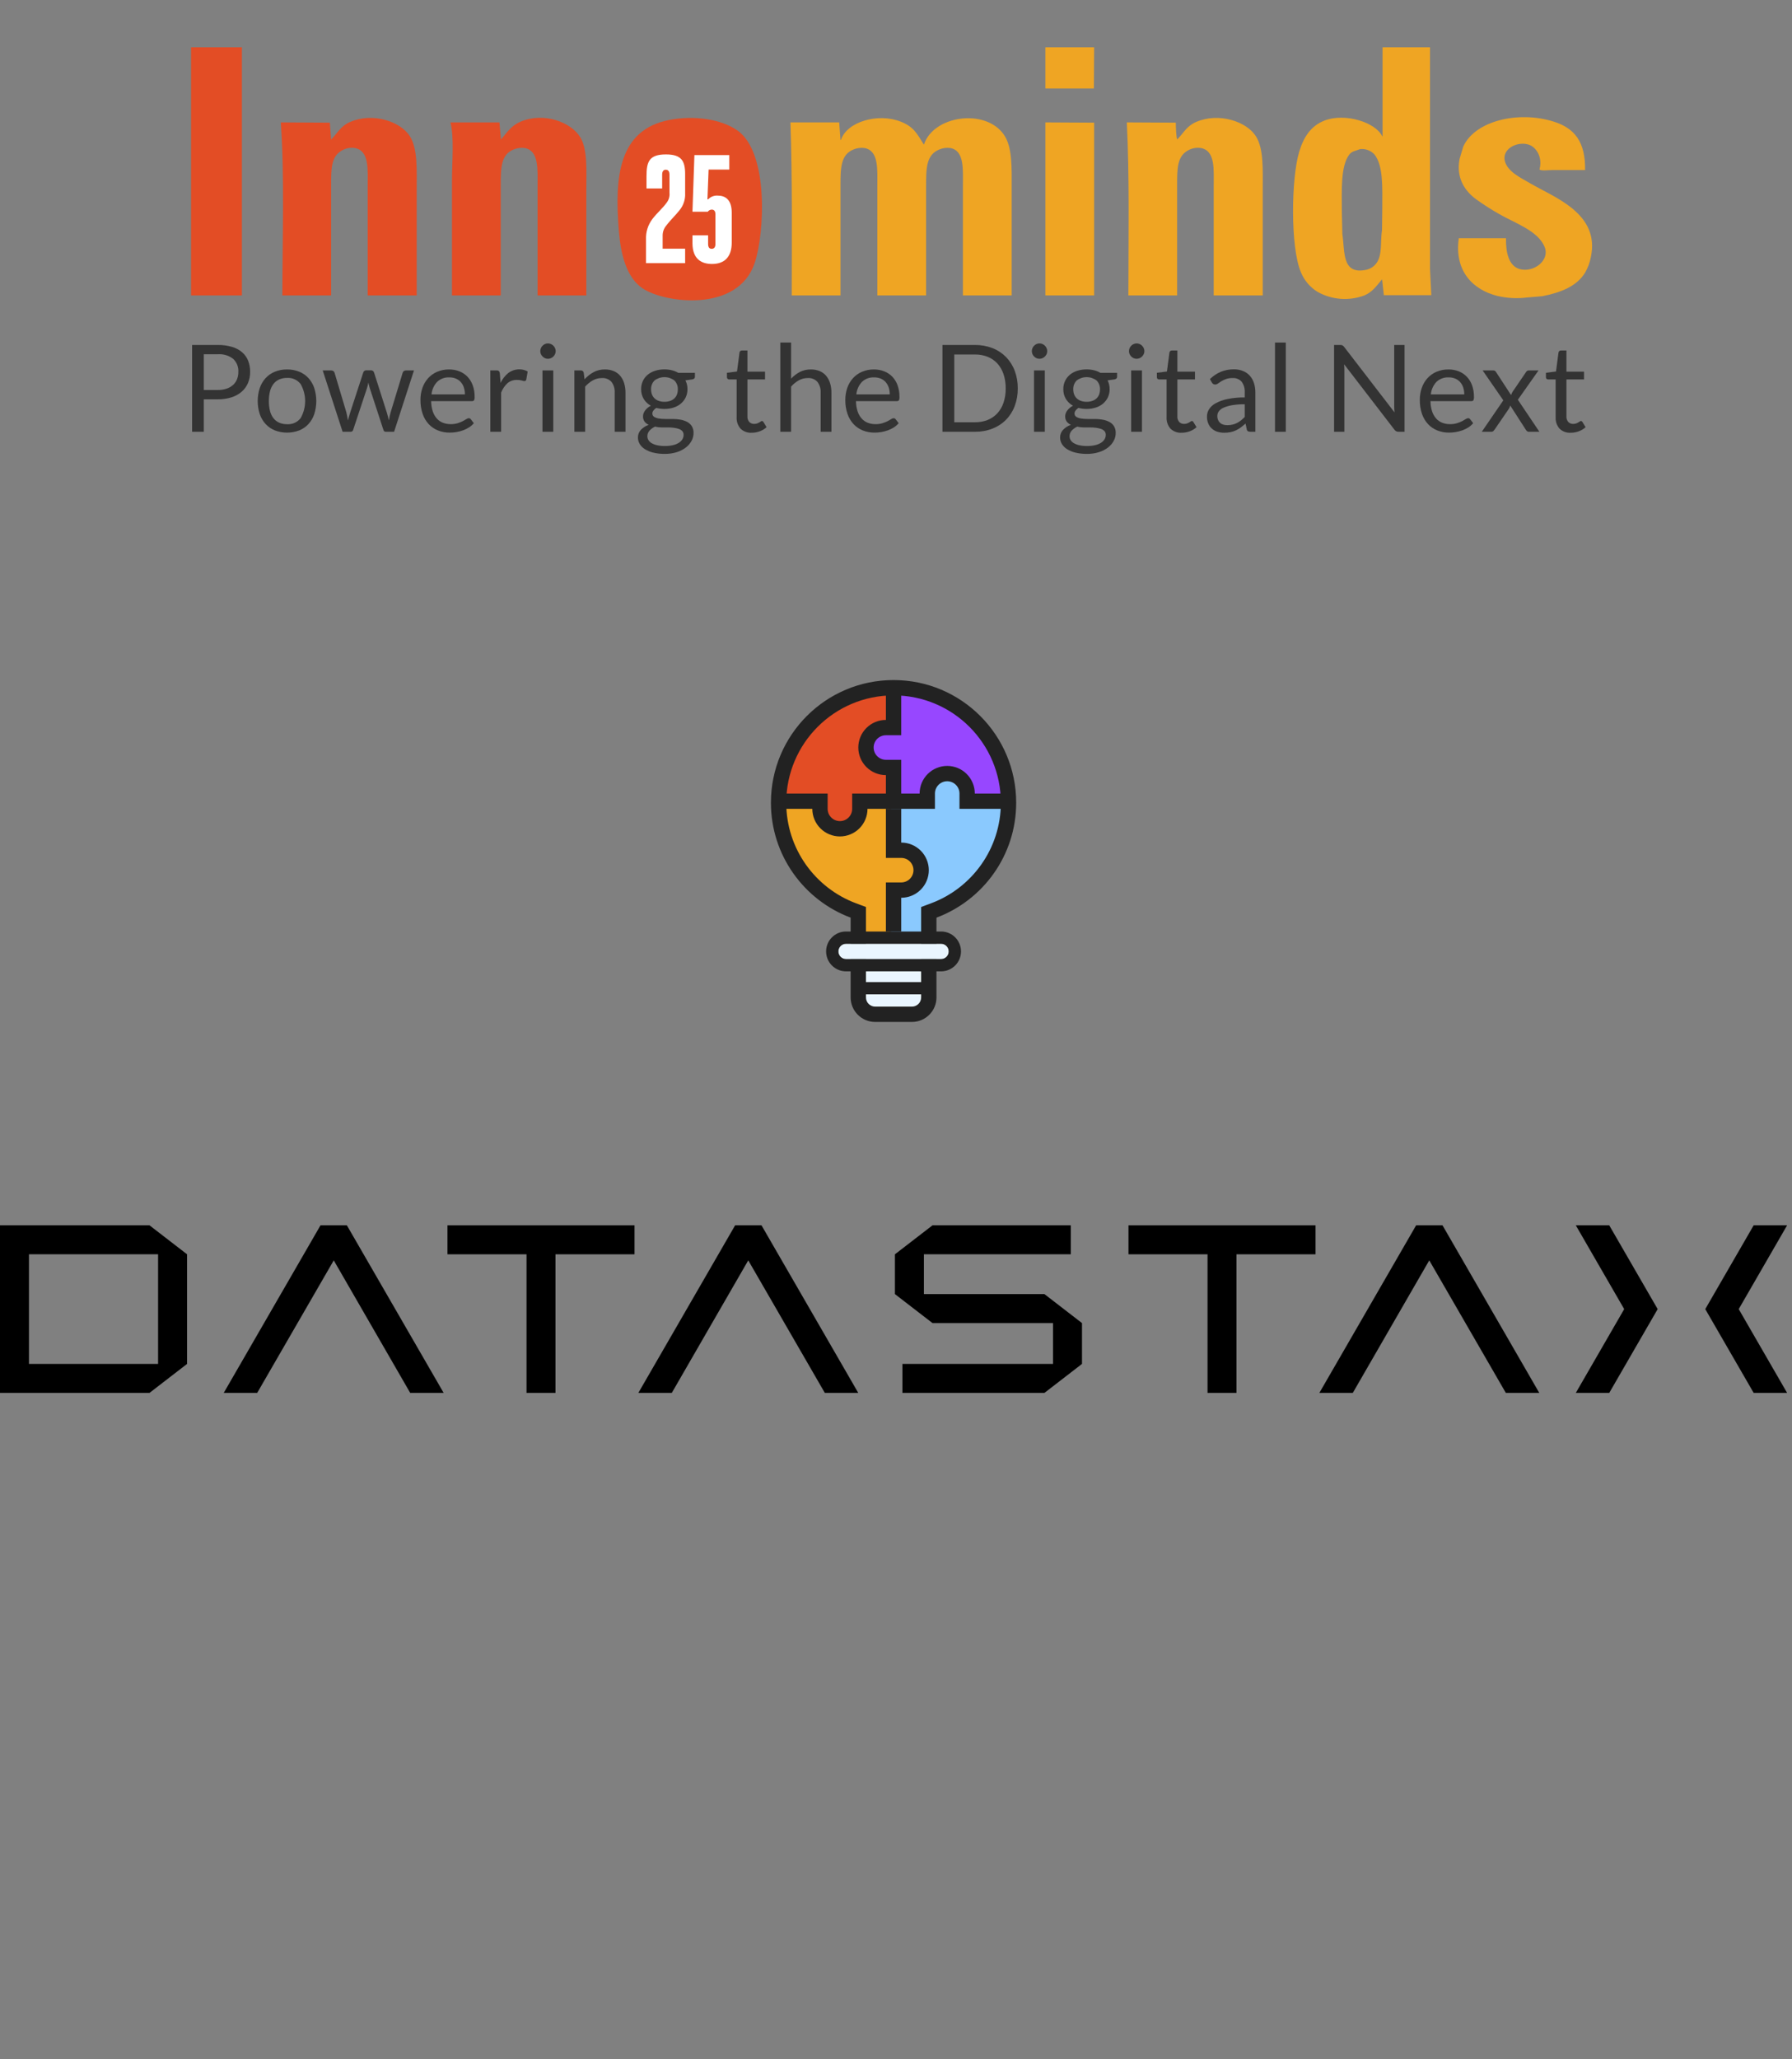 <svg width="282" height="324" viewBox="0 0 282 324" fill="none" xmlns="http://www.w3.org/2000/svg">
<rect x="0" y="0" width="282" height="324" fill="#808080" stroke="none"/>
<g clip-path="url(#clip0_473_2307)">
<path d="M38.068 7.438H30.068V46.483H38.068V7.438Z" fill="#E34D25"/>
<path fill-rule="evenodd" clip-rule="evenodd" d="M65.576 46.483H57.862V29.366C57.863 26.66 58.141 23.74 55.862 23.293C55.191 23.187 54.504 23.301 53.903 23.619C52.093 24.55 52.107 26.478 52.107 29.243V46.483H44.434C44.438 37.48 44.785 27.858 44.19 19.257C46.76 19.271 49.331 19.285 51.903 19.299C51.971 20.195 52.039 21.091 52.107 21.988C52.121 21.961 52.135 21.934 52.148 21.907C53.192 20.854 53.596 19.833 55.127 19.176C58.656 17.663 63.031 19.084 64.514 21.459C65.745 23.429 65.576 26.697 65.576 29.936V46.483Z" fill="#E34D25"/>
<path fill-rule="evenodd" clip-rule="evenodd" d="M92.268 46.483H84.595V29.366C84.596 26.695 84.843 23.734 82.595 23.293C82.016 23.212 81.425 23.282 80.881 23.496C78.821 24.272 78.8 26.388 78.8 29.243V46.483H71.127V28.265C71.127 25.646 71.49 21.432 70.882 19.299L70.923 19.257H78.596C78.677 20.182 78.759 21.105 78.84 22.029V21.948C79.804 20.812 80.451 19.761 81.942 19.135C85.598 17.602 89.871 19.209 91.329 21.621C92.481 23.526 92.268 26.785 92.268 29.854V46.483Z" fill="#E34D25"/>
<path fill-rule="evenodd" clip-rule="evenodd" d="M164.508 7.438H172.181C172.168 9.598 172.154 11.758 172.14 13.918H164.508V7.438Z" fill="#EFA523"/>
<path fill-rule="evenodd" clip-rule="evenodd" d="M249.441 26.757H244.217C243.702 26.757 242.601 26.917 242.258 26.675C242.805 24.744 241.735 23.073 240.462 22.722C238.625 22.215 236.276 23.509 236.83 25.412C237.313 27.075 239.406 28.021 240.789 28.836C244.599 31.078 251.842 33.582 250.339 40.492C250.175 41.338 249.872 42.15 249.441 42.897C248.11 45.059 245.634 46.022 242.707 46.605L240.299 46.809C238.746 47.004 237.171 46.921 235.646 46.565C231.8 45.602 228.826 42.666 229.566 37.476H236.994C236.948 39.727 237.425 41.822 239.115 42.326C241.246 42.962 243.941 41.036 243.074 38.862C242.053 36.298 238.272 35.048 235.932 33.686C234.681 32.975 233.469 32.2 232.3 31.363C230.656 30.155 229.088 28.132 229.688 25.005C229.878 24.366 230.068 23.727 230.259 23.089C232.062 19.013 238.928 17.377 244.503 19.136C247.842 20.188 249.498 22.371 249.441 26.757Z" fill="#EFA523"/>
<path fill-rule="evenodd" clip-rule="evenodd" d="M159.202 46.483H151.529V29.325C151.529 26.692 151.793 23.725 149.57 23.293C148.961 23.205 148.338 23.29 147.774 23.537C145.773 24.377 145.734 26.423 145.734 29.284V46.483H138.061V29.366C138.062 26.686 138.322 23.73 136.061 23.293C135.451 23.205 134.829 23.29 134.265 23.537C132.286 24.368 132.265 26.46 132.265 29.284V46.483H124.592C124.596 37.457 124.696 27.951 124.389 19.257H132.061C132.129 20.181 132.197 21.105 132.265 22.029L132.347 21.988C133.293 19.152 138.153 17.73 141.734 19.135C143.773 19.935 144.284 20.994 145.367 22.722H145.408C146.909 18.176 155.011 17.027 157.937 21.132C159.345 23.108 159.202 26.322 159.202 29.773V46.483Z" fill="#EFA523"/>
<path fill-rule="evenodd" clip-rule="evenodd" d="M198.71 46.483H190.997V29.366C190.997 26.665 191.274 23.734 188.996 23.293C188.326 23.188 187.638 23.302 187.037 23.619C185.225 24.55 185.241 26.477 185.241 29.243V46.483H177.568C177.573 37.459 177.755 27.887 177.324 19.257C179.895 19.271 182.466 19.285 185.037 19.299C185.028 19.802 185.079 21.712 185.282 21.988V21.907C186.329 20.851 186.726 19.834 188.262 19.176C191.787 17.664 196.165 19.089 197.649 21.459C198.881 23.426 198.71 26.702 198.71 29.936V46.483Z" fill="#EFA523"/>
<path fill-rule="evenodd" clip-rule="evenodd" d="M164.508 19.258C167.066 19.271 169.624 19.285 172.181 19.298V46.483H164.508V19.258Z" fill="#EFA523"/>
<path fill-rule="evenodd" clip-rule="evenodd" d="M225.035 42.326V7.438H217.566V21.459H217.525C216.499 19.253 211.66 17.715 208.424 18.972C206.294 19.8 205.156 21.559 204.465 23.822C203.169 28.063 203.058 38.941 204.71 42.815C205.229 44.098 206.144 45.183 207.321 45.913C208.436 46.541 209.675 46.917 210.952 47.015C212.228 47.114 213.51 46.932 214.709 46.483C216.015 45.915 216.628 44.964 217.484 43.956V43.875C217.58 44.731 217.675 45.587 217.77 46.442H225.238C225.171 45.071 225.102 43.699 225.035 42.326ZM217.525 32.707C217.512 33.862 217.498 35.017 217.484 36.172C217.205 38.074 217.525 39.859 216.749 41.185C216.542 41.535 216.258 41.834 215.919 42.06C215.58 42.286 215.194 42.432 214.79 42.489C211.14 43.136 211.654 39.542 211.24 36.824C211.212 35.615 211.185 34.406 211.158 33.196C211.158 30.063 210.935 26.123 212.341 24.311C212.778 23.75 213.322 23.755 214.056 23.456C214.471 23.416 214.889 23.472 215.279 23.62C215.668 23.769 216.018 24.005 216.3 24.311C217.705 26.108 217.525 29.508 217.525 32.707Z" fill="#EFA523"/>
<path fill-rule="evenodd" clip-rule="evenodd" d="M105.328 18.872C97.325 20.43 96.697 27.826 97.385 36.325C97.687 40.055 98.587 43.669 101.131 45.378C104.586 47.697 116.162 49.257 118.776 41.335C120.344 36.586 120.968 24.022 116.073 20.548C113.47 18.701 109.128 18.133 105.328 18.872Z" fill="#E34D25"/>
<path d="M32.071 62.827V67.935H30.23V54.279H34.266C35.029 54.265 35.79 54.367 36.523 54.58C37.106 54.749 37.648 55.04 38.112 55.433C38.528 55.795 38.85 56.253 39.052 56.766C39.265 57.323 39.37 57.915 39.362 58.511C39.369 59.108 39.256 59.701 39.028 60.254C38.809 60.776 38.474 61.242 38.05 61.617C37.583 62.019 37.039 62.322 36.451 62.508C35.745 62.732 35.007 62.839 34.266 62.827H32.071ZM32.071 61.36H34.266C34.74 61.368 35.213 61.297 35.664 61.15C36.04 61.027 36.386 60.828 36.68 60.564C36.953 60.315 37.165 60.007 37.301 59.664C37.444 59.296 37.515 58.905 37.51 58.511C37.531 58.133 37.47 57.755 37.331 57.403C37.192 57.051 36.978 56.733 36.704 56.471C36.011 55.931 35.142 55.67 34.266 55.737H32.071V61.36Z" fill="#333333"/>
<path d="M45.173 58.129C45.828 58.12 46.478 58.24 47.087 58.482C47.638 58.705 48.133 59.046 48.537 59.483C48.947 59.937 49.259 60.47 49.453 61.05C49.879 62.388 49.879 63.825 49.453 65.163C49.258 65.741 48.946 66.273 48.537 66.725C48.134 67.161 47.638 67.501 47.087 67.721C45.853 68.185 44.493 68.185 43.26 67.721C42.707 67.501 42.21 67.16 41.805 66.725C41.392 66.273 41.077 65.742 40.879 65.163C40.446 63.826 40.446 62.387 40.879 61.05C41.076 60.469 41.391 59.936 41.805 59.483C42.211 59.047 42.707 58.705 43.26 58.482C43.868 58.239 44.518 58.12 45.173 58.129ZM45.173 66.744C45.581 66.772 45.989 66.7 46.362 66.532C46.735 66.366 47.061 66.109 47.311 65.786C47.773 64.969 48.017 64.045 48.017 63.106C48.017 62.167 47.773 61.244 47.311 60.426C47.062 60.102 46.736 59.844 46.363 59.676C45.99 59.508 45.581 59.435 45.173 59.463C44.74 59.453 44.31 59.538 43.913 59.711C43.562 59.873 43.255 60.118 43.022 60.426C42.768 60.769 42.586 61.159 42.487 61.574C42.363 62.078 42.304 62.595 42.31 63.113C42.304 63.63 42.363 64.145 42.487 64.648C42.586 65.06 42.768 65.447 43.022 65.786C43.257 66.092 43.562 66.335 43.913 66.496C44.31 66.67 44.74 66.754 45.173 66.744Z" fill="#333333"/>
<path d="M50.784 58.282H52.12C52.244 58.276 52.365 58.313 52.464 58.387C52.548 58.45 52.611 58.536 52.645 58.635L54.496 64.848C54.547 65.076 54.595 65.297 54.64 65.51C54.685 65.723 54.722 65.937 54.754 66.153C54.805 65.937 54.862 65.723 54.926 65.51C54.99 65.298 55.056 65.076 55.126 64.848L57.168 58.596C57.199 58.502 57.257 58.419 57.336 58.358C57.422 58.292 57.528 58.259 57.636 58.263H58.371C58.483 58.259 58.594 58.292 58.685 58.358C58.766 58.418 58.825 58.501 58.857 58.596L60.852 64.848C60.922 65.07 60.983 65.29 61.038 65.505C61.092 65.721 61.145 65.934 61.196 66.144C61.227 65.934 61.269 65.716 61.32 65.486C61.37 65.257 61.425 65.044 61.482 64.848L63.371 58.635C63.403 58.533 63.467 58.444 63.553 58.382C63.644 58.314 63.754 58.279 63.867 58.282H65.146L62.016 67.935H60.671C60.505 67.935 60.391 67.827 60.327 67.611L58.189 61.064C58.139 60.919 58.097 60.771 58.065 60.621C58.033 60.472 58.002 60.324 57.97 60.178C57.938 60.324 57.906 60.474 57.875 60.626C57.843 60.778 57.801 60.928 57.751 61.074L55.584 67.612C55.567 67.703 55.519 67.785 55.447 67.844C55.376 67.903 55.286 67.936 55.193 67.935H53.914L50.784 58.282Z" fill="#333333"/>
<path d="M70.681 58.129C71.229 58.124 71.773 58.222 72.284 58.42C72.762 58.606 73.195 58.892 73.553 59.259C73.923 59.646 74.208 60.107 74.389 60.612C74.598 61.2 74.7 61.822 74.689 62.447C74.705 62.629 74.675 62.812 74.603 62.98C74.565 63.028 74.515 63.066 74.459 63.089C74.402 63.112 74.34 63.12 74.279 63.113H67.847C67.848 63.653 67.932 64.19 68.095 64.705C68.227 65.12 68.441 65.504 68.725 65.834C68.985 66.131 69.312 66.363 69.679 66.51C70.074 66.665 70.495 66.741 70.919 66.734C71.292 66.742 71.664 66.692 72.022 66.586C72.296 66.502 72.562 66.395 72.818 66.268C73.01 66.171 73.196 66.064 73.377 65.949C73.489 65.864 73.623 65.812 73.763 65.8C73.826 65.798 73.89 65.811 73.946 65.84C74.003 65.868 74.052 65.91 74.088 65.963L74.565 66.582C74.35 66.841 74.096 67.064 73.811 67.244C73.516 67.433 73.201 67.588 72.871 67.706C72.535 67.828 72.188 67.918 71.836 67.978C71.486 68.038 71.131 68.068 70.776 68.068C70.145 68.075 69.518 67.961 68.93 67.73C68.376 67.511 67.878 67.173 67.47 66.74C67.041 66.273 66.714 65.723 66.511 65.124C66.27 64.412 66.154 63.664 66.167 62.913C66.162 62.271 66.267 61.633 66.477 61.026C66.67 60.465 66.974 59.948 67.37 59.506C67.766 59.072 68.251 58.727 68.792 58.496C69.389 58.244 70.032 58.119 70.681 58.129ZM70.719 59.377C70.365 59.358 70.01 59.411 69.677 59.533C69.344 59.655 69.039 59.844 68.782 60.088C68.28 60.629 67.971 61.321 67.904 62.055H73.162C73.166 61.688 73.112 61.323 73 60.974C72.9 60.662 72.738 60.373 72.522 60.126C72.311 59.886 72.049 59.698 71.755 59.573C71.427 59.438 71.074 59.371 70.719 59.377Z" fill="#333333"/>
<path d="M77.16 67.935V58.282H78.133C78.269 58.267 78.406 58.304 78.515 58.387C78.599 58.49 78.649 58.616 78.658 58.749L78.773 60.254C79.056 59.642 79.475 59.102 79.999 58.677C80.344 58.421 80.742 58.246 81.164 58.164C81.586 58.081 82.021 58.094 82.437 58.201C82.648 58.259 82.85 58.344 83.039 58.453L82.819 59.721C82.807 59.79 82.771 59.852 82.716 59.896C82.662 59.94 82.593 59.962 82.523 59.959C82.383 59.948 82.245 59.918 82.113 59.868C81.861 59.8 81.6 59.769 81.34 59.778C80.799 59.761 80.27 59.944 79.856 60.292C79.411 60.706 79.069 61.219 78.859 61.789V67.935H77.16Z" fill="#333333"/>
<path d="M87.447 55.251C87.448 55.411 87.414 55.569 87.347 55.713C87.281 55.855 87.191 55.984 87.08 56.095C86.969 56.206 86.837 56.294 86.693 56.357C86.546 56.42 86.386 56.453 86.226 56.452C86.066 56.453 85.909 56.421 85.763 56.357C85.476 56.229 85.246 56 85.119 55.713C85.054 55.568 85.022 55.41 85.024 55.251C85.023 55.089 85.055 54.929 85.119 54.78C85.18 54.634 85.269 54.501 85.381 54.389C85.491 54.279 85.62 54.19 85.763 54.127C85.909 54.063 86.066 54.031 86.226 54.032C86.386 54.031 86.546 54.063 86.693 54.127C86.837 54.189 86.969 54.278 87.08 54.389C87.192 54.502 87.283 54.634 87.347 54.78C87.414 54.928 87.448 55.089 87.447 55.251ZM87.065 58.282V67.935H85.367V58.282H87.065Z" fill="#333333"/>
<path d="M90.386 67.935V58.282H91.398C91.504 58.274 91.61 58.305 91.695 58.37C91.779 58.436 91.836 58.53 91.856 58.635L91.99 59.682C92.393 59.232 92.869 58.852 93.398 58.558C93.95 58.264 94.57 58.116 95.196 58.129C95.675 58.12 96.151 58.209 96.594 58.391C96.985 58.557 97.331 58.811 97.606 59.135C97.887 59.475 98.096 59.869 98.221 60.292C98.366 60.778 98.437 61.282 98.431 61.789V67.935H96.732V61.789C96.77 61.181 96.593 60.578 96.231 60.088C96.039 59.877 95.801 59.713 95.536 59.608C95.27 59.503 94.984 59.46 94.7 59.483C94.207 59.48 93.722 59.605 93.293 59.845C92.837 60.102 92.429 60.433 92.085 60.826V67.935H90.386Z" fill="#333333"/>
<path d="M104.557 58.12C104.955 58.117 105.35 58.163 105.737 58.258C106.087 58.344 106.423 58.48 106.733 58.663H109.357V59.292C109.357 59.501 109.224 59.635 108.957 59.692L107.859 59.844C108.079 60.272 108.19 60.746 108.184 61.226C108.19 61.668 108.097 62.106 107.912 62.508C107.735 62.887 107.477 63.224 107.158 63.494C106.821 63.777 106.432 63.99 106.013 64.123C105.543 64.274 105.051 64.348 104.557 64.343C104.126 64.346 103.696 64.291 103.279 64.18C103.098 64.29 102.941 64.434 102.816 64.604C102.719 64.733 102.664 64.887 102.659 65.047C102.653 65.153 102.676 65.259 102.725 65.353C102.773 65.448 102.846 65.527 102.935 65.585C103.16 65.721 103.41 65.81 103.67 65.846C104.014 65.901 104.362 65.927 104.709 65.924H105.898C106.296 65.924 106.694 65.96 107.086 66.031C107.449 66.092 107.8 66.21 108.126 66.378C108.425 66.532 108.678 66.762 108.861 67.043C109.059 67.375 109.155 67.758 109.139 68.143C109.137 68.568 109.03 68.986 108.828 69.359C108.608 69.767 108.303 70.124 107.935 70.406C107.509 70.732 107.027 70.98 106.514 71.139C105.899 71.33 105.258 71.423 104.615 71.414C103.99 71.423 103.366 71.353 102.759 71.204C102.29 71.091 101.843 70.901 101.437 70.641C101.115 70.435 100.845 70.155 100.65 69.826C100.479 69.532 100.388 69.198 100.388 68.857C100.376 68.409 100.538 67.974 100.84 67.641C101.186 67.279 101.613 67.006 102.086 66.844C101.83 66.731 101.605 66.557 101.432 66.336C101.259 66.087 101.173 65.787 101.189 65.484C101.191 65.336 101.216 65.19 101.265 65.051C101.321 64.893 101.4 64.744 101.499 64.609C101.739 64.281 102.054 64.016 102.42 63.838C101.96 63.587 101.573 63.221 101.299 62.775C101.021 62.307 100.881 61.77 100.893 61.226C100.887 60.784 100.98 60.347 101.165 59.945C101.342 59.566 101.601 59.231 101.923 58.963C102.267 58.683 102.66 58.471 103.083 58.339C103.56 58.189 104.057 58.115 104.557 58.12ZM107.574 68.425C107.584 68.209 107.512 67.997 107.372 67.832C107.223 67.673 107.037 67.555 106.829 67.488C106.572 67.4 106.307 67.34 106.037 67.307C105.724 67.268 105.408 67.248 105.092 67.249H104.08C103.748 67.25 103.418 67.207 103.097 67.119C102.764 67.27 102.465 67.484 102.215 67.75C101.992 67.992 101.87 68.309 101.876 68.637C101.875 68.851 101.933 69.061 102.043 69.244C102.169 69.446 102.345 69.614 102.554 69.73C102.823 69.882 103.114 69.992 103.417 70.055C103.82 70.14 104.232 70.18 104.644 70.174C105.057 70.178 105.47 70.136 105.875 70.047C106.199 69.979 106.51 69.857 106.795 69.689C107.028 69.551 107.225 69.361 107.372 69.135C107.506 68.922 107.576 68.676 107.574 68.425ZM104.557 63.218C104.867 63.224 105.176 63.175 105.469 63.075C105.716 62.99 105.942 62.854 106.133 62.675C106.311 62.502 106.447 62.293 106.533 62.06C106.624 61.808 106.669 61.542 106.666 61.274C106.679 61.014 106.638 60.755 106.545 60.512C106.452 60.27 106.31 60.049 106.127 59.864C105.676 59.523 105.127 59.339 104.562 59.339C103.997 59.339 103.447 59.523 102.997 59.864C102.815 60.049 102.672 60.27 102.58 60.513C102.487 60.755 102.446 61.014 102.459 61.274C102.455 61.542 102.502 61.809 102.596 62.06C102.685 62.293 102.823 62.502 103.003 62.675C103.191 62.853 103.415 62.989 103.66 63.075C103.949 63.175 104.252 63.223 104.557 63.218Z" fill="#333333"/>
<path d="M118.299 68.088C117.978 68.109 117.655 68.063 117.352 67.953C117.049 67.843 116.772 67.672 116.538 67.449C116.098 66.941 115.877 66.28 115.923 65.61V59.702H114.759C114.664 59.705 114.572 59.672 114.501 59.611C114.464 59.575 114.435 59.531 114.417 59.482C114.399 59.434 114.392 59.382 114.396 59.33V58.653L115.98 58.453L116.372 55.471C116.382 55.38 116.426 55.296 116.495 55.237C116.57 55.175 116.665 55.143 116.762 55.147H117.621V58.473H120.389V59.702H117.621V65.496C117.607 65.659 117.627 65.822 117.678 65.978C117.729 66.133 117.81 66.277 117.917 66.4C118.017 66.5 118.137 66.576 118.268 66.627C118.399 66.678 118.54 66.702 118.681 66.696C118.838 66.7 118.994 66.675 119.143 66.625C119.261 66.583 119.374 66.531 119.482 66.467C119.577 66.41 119.658 66.358 119.725 66.311C119.776 66.269 119.837 66.244 119.902 66.239C119.952 66.243 120 66.26 120.043 66.288C120.084 66.317 120.118 66.356 120.14 66.401L120.636 67.211C120.33 67.493 119.969 67.711 119.577 67.854C119.169 68.009 118.736 68.088 118.299 68.088Z" fill="#333333"/>
<path d="M122.794 67.935V53.898H124.492V59.578C124.888 59.153 125.353 58.797 125.866 58.525C126.404 58.253 127 58.117 127.603 58.129C128.082 58.12 128.558 58.209 129.001 58.391C129.392 58.556 129.738 58.811 130.012 59.134C130.293 59.475 130.502 59.869 130.628 60.292C130.773 60.778 130.843 61.282 130.838 61.788V67.934H129.14V61.789C129.178 61.181 129 60.578 128.639 60.088C128.446 59.877 128.208 59.713 127.943 59.608C127.677 59.503 127.392 59.46 127.107 59.483C126.615 59.48 126.13 59.605 125.7 59.845C125.245 60.102 124.837 60.433 124.492 60.826V67.935H122.794Z" fill="#333333"/>
<path d="M137.537 58.129C138.085 58.124 138.629 58.222 139.14 58.42C139.618 58.606 140.051 58.892 140.409 59.259C140.78 59.646 141.064 60.107 141.244 60.612C141.453 61.2 141.555 61.822 141.545 62.447C141.561 62.629 141.532 62.812 141.459 62.98C141.421 63.028 141.371 63.066 141.314 63.089C141.257 63.112 141.195 63.12 141.134 63.113H134.703C134.704 63.653 134.788 64.19 134.951 64.705C135.083 65.12 135.297 65.504 135.581 65.834C135.841 66.131 136.168 66.363 136.535 66.51C136.93 66.665 137.351 66.741 137.776 66.734C138.148 66.742 138.52 66.692 138.878 66.586C139.152 66.502 139.418 66.395 139.675 66.268C139.866 66.171 140.052 66.064 140.233 65.949C140.345 65.864 140.479 65.812 140.619 65.8C140.683 65.798 140.745 65.811 140.803 65.84C140.859 65.868 140.908 65.91 140.944 65.963L141.421 66.582C141.206 66.841 140.952 67.064 140.667 67.244C140.372 67.432 140.057 67.588 139.727 67.706C139.391 67.828 139.044 67.918 138.692 67.978C138.342 68.038 137.987 68.068 137.633 68.068C137.001 68.075 136.374 67.961 135.786 67.73C135.232 67.511 134.734 67.173 134.326 66.74C133.897 66.273 133.57 65.723 133.367 65.124C133.126 64.412 133.01 63.664 133.023 62.913C133.018 62.271 133.123 61.633 133.333 61.026C133.526 60.465 133.83 59.948 134.226 59.506C134.622 59.072 135.107 58.727 135.648 58.496C136.245 58.244 136.889 58.119 137.537 58.129ZM137.575 59.377C137.221 59.358 136.866 59.411 136.533 59.533C136.2 59.655 135.895 59.844 135.638 60.088C135.136 60.629 134.827 61.321 134.76 62.055H140.018C140.022 61.688 139.968 61.323 139.856 60.974C139.756 60.662 139.593 60.373 139.378 60.126C139.167 59.886 138.905 59.698 138.61 59.573C138.282 59.438 137.93 59.371 137.575 59.377Z" fill="#333333"/>
<path d="M160.163 61.112C160.175 62.065 160.01 63.012 159.676 63.904C159.373 64.71 158.905 65.443 158.302 66.058C157.698 66.664 156.972 67.135 156.174 67.444C155.297 67.781 154.365 67.947 153.425 67.935H148.311V54.279H153.425C154.365 54.268 155.297 54.434 156.174 54.77C156.973 55.079 157.698 55.553 158.302 56.161C158.904 56.778 159.371 57.513 159.676 58.32C160.01 59.212 160.175 60.159 160.163 61.112ZM158.263 61.112C158.275 60.348 158.159 59.588 157.92 58.863C157.714 58.243 157.383 57.672 156.947 57.186C156.523 56.726 156.002 56.368 155.42 56.137C154.785 55.889 154.107 55.766 153.425 55.775H150.171V66.439H153.425C154.107 66.448 154.785 66.325 155.42 66.077C156.001 65.847 156.523 65.49 156.947 65.033C157.384 64.549 157.716 63.979 157.92 63.361C158.159 62.636 158.275 61.875 158.263 61.112Z" fill="#333333"/>
<path d="M164.8 55.251C164.801 55.411 164.767 55.569 164.7 55.713C164.634 55.855 164.544 55.984 164.432 56.095C164.322 56.206 164.19 56.295 164.046 56.357C163.899 56.42 163.74 56.453 163.579 56.452C163.419 56.453 163.262 56.421 163.116 56.357C162.829 56.229 162.6 56 162.472 55.713C162.408 55.568 162.375 55.41 162.377 55.251C162.376 55.089 162.408 54.929 162.472 54.78C162.533 54.634 162.622 54.501 162.734 54.389C162.844 54.279 162.974 54.19 163.116 54.127C163.262 54.063 163.419 54.031 163.579 54.032C163.739 54.031 163.899 54.063 164.046 54.127C164.191 54.189 164.322 54.278 164.432 54.389C164.545 54.502 164.636 54.634 164.7 54.78C164.766 54.928 164.801 55.089 164.8 55.251ZM164.418 58.282V67.935H162.72V58.282H164.418Z" fill="#333333"/>
<path d="M170.993 58.12C171.391 58.117 171.786 58.163 172.172 58.258C172.522 58.344 172.858 58.48 173.169 58.663H175.793V59.292C175.793 59.501 175.66 59.635 175.393 59.692L174.295 59.845C174.515 60.272 174.626 60.746 174.619 61.226C174.626 61.668 174.533 62.106 174.347 62.508C174.17 62.887 173.913 63.224 173.594 63.494C173.257 63.777 172.868 63.99 172.448 64.123C171.978 64.274 171.487 64.348 170.993 64.343C170.562 64.346 170.132 64.291 169.714 64.18C169.534 64.29 169.377 64.434 169.252 64.604C169.155 64.733 169.1 64.887 169.094 65.047C169.089 65.153 169.112 65.259 169.16 65.353C169.209 65.448 169.282 65.527 169.371 65.585C169.595 65.721 169.845 65.81 170.106 65.846C170.45 65.901 170.798 65.927 171.146 65.924H172.334C172.733 65.924 173.13 65.96 173.522 66.031C173.884 66.092 174.235 66.21 174.562 66.378C174.861 66.532 175.114 66.762 175.297 67.043C175.495 67.375 175.591 67.758 175.574 68.143C175.572 68.568 175.466 68.985 175.264 69.359C175.044 69.767 174.739 70.123 174.372 70.406C173.944 70.732 173.463 70.98 172.949 71.139C172.335 71.33 171.694 71.423 171.051 71.414C170.426 71.423 169.802 71.353 169.195 71.204C168.726 71.091 168.279 70.901 167.873 70.641C167.551 70.435 167.281 70.155 167.086 69.826C166.915 69.532 166.824 69.198 166.823 68.858C166.812 68.409 166.975 67.974 167.277 67.641C167.621 67.279 168.049 67.006 168.522 66.844C168.266 66.731 168.041 66.556 167.868 66.336C167.695 66.086 167.61 65.787 167.625 65.484C167.626 65.336 167.652 65.19 167.701 65.051C167.757 64.892 167.836 64.744 167.935 64.609C168.048 64.455 168.177 64.314 168.321 64.189C168.484 64.05 168.664 63.932 168.856 63.837C168.396 63.587 168.01 63.221 167.735 62.775C167.457 62.307 167.317 61.77 167.329 61.226C167.323 60.784 167.416 60.346 167.601 59.945C167.779 59.566 168.038 59.23 168.36 58.963C168.703 58.683 169.096 58.471 169.519 58.339C169.996 58.189 170.493 58.115 170.993 58.12ZM174.009 68.425C174.02 68.209 173.948 67.997 173.808 67.832C173.659 67.673 173.472 67.555 173.265 67.488C173.008 67.4 172.742 67.34 172.473 67.307C172.159 67.268 171.843 67.248 171.528 67.249H170.516C170.185 67.25 169.854 67.207 169.533 67.119C169.2 67.27 168.9 67.484 168.651 67.75C168.427 67.992 168.306 68.309 168.311 68.637C168.311 68.851 168.369 69.061 168.479 69.244C168.605 69.446 168.781 69.614 168.99 69.73C169.259 69.882 169.55 69.992 169.853 70.055C170.256 70.14 170.667 70.18 171.079 70.174C171.493 70.178 171.906 70.136 172.31 70.047C172.635 69.979 172.946 69.857 173.231 69.689C173.464 69.551 173.661 69.361 173.808 69.135C173.941 68.922 174.011 68.676 174.009 68.425ZM170.993 63.218C171.303 63.224 171.611 63.175 171.904 63.075C172.151 62.99 172.378 62.854 172.568 62.675C172.746 62.503 172.883 62.293 172.969 62.06C173.06 61.808 173.105 61.542 173.103 61.274C173.115 61.014 173.074 60.755 172.981 60.512C172.889 60.27 172.746 60.049 172.563 59.864C172.113 59.523 171.563 59.339 170.998 59.339C170.433 59.339 169.884 59.523 169.433 59.864C169.25 60.049 169.108 60.27 169.016 60.512C168.923 60.755 168.882 61.014 168.894 61.274C168.891 61.542 168.938 61.809 169.033 62.06C169.121 62.293 169.259 62.502 169.438 62.675C169.627 62.853 169.852 62.989 170.097 63.075C170.385 63.175 170.688 63.223 170.993 63.218Z" fill="#333333"/>
<path d="M180.087 55.251C180.088 55.411 180.054 55.569 179.987 55.713C179.921 55.855 179.831 55.984 179.72 56.095C179.608 56.206 179.477 56.295 179.333 56.357C179.185 56.42 179.026 56.453 178.866 56.452C178.707 56.453 178.548 56.421 178.403 56.357C178.116 56.229 177.887 56 177.758 55.713C177.694 55.568 177.662 55.41 177.663 55.251C177.663 55.089 177.695 54.929 177.758 54.78C177.82 54.634 177.909 54.501 178.022 54.389C178.131 54.279 178.26 54.19 178.403 54.127C178.549 54.063 178.707 54.031 178.866 54.032C179.026 54.031 179.185 54.063 179.333 54.127C179.477 54.189 179.608 54.278 179.72 54.389C179.832 54.502 179.923 54.634 179.987 54.78C180.054 54.928 180.088 55.089 180.087 55.251ZM179.705 58.282V67.935H178.007V58.282H179.705Z" fill="#333333"/>
<path d="M185.956 68.088C185.634 68.109 185.312 68.063 185.009 67.953C184.706 67.843 184.429 67.672 184.195 67.449C183.756 66.941 183.535 66.28 183.581 65.61V59.702H182.416C182.322 59.705 182.23 59.672 182.158 59.611C182.121 59.575 182.093 59.531 182.074 59.482C182.056 59.434 182.049 59.382 182.053 59.33V58.653L183.637 58.453L184.028 55.471C184.039 55.38 184.083 55.296 184.153 55.237C184.228 55.175 184.323 55.143 184.42 55.147H185.279V58.473H188.047V59.702H185.279V65.496C185.265 65.659 185.284 65.822 185.335 65.978C185.386 66.133 185.467 66.277 185.574 66.4C185.675 66.5 185.794 66.576 185.926 66.627C186.057 66.678 186.197 66.702 186.338 66.696C186.495 66.7 186.652 66.675 186.801 66.625C186.918 66.583 187.032 66.531 187.139 66.467C187.235 66.41 187.316 66.358 187.383 66.311C187.433 66.269 187.495 66.244 187.56 66.239C187.61 66.243 187.658 66.26 187.7 66.288C187.742 66.317 187.775 66.356 187.798 66.401L188.294 67.211C187.987 67.493 187.627 67.711 187.235 67.854C186.827 68.009 186.393 68.088 185.956 68.088Z" fill="#333333"/>
<path d="M197.55 67.935H196.797C196.659 67.941 196.522 67.915 196.395 67.859C196.339 67.824 196.291 67.777 196.256 67.721C196.222 67.665 196.2 67.601 196.195 67.535L196.004 66.64C195.75 66.868 195.502 67.072 195.26 67.254C195.022 67.432 194.766 67.585 194.496 67.711C194.223 67.837 193.937 67.931 193.642 67.993C193.311 68.058 192.973 68.09 192.636 68.088C192.278 68.09 191.922 68.037 191.58 67.93C191.266 67.833 190.976 67.672 190.726 67.457C190.477 67.237 190.281 66.964 190.15 66.658C189.999 66.297 189.925 65.907 189.935 65.515C189.937 65.125 190.046 64.744 190.25 64.411C190.503 64.016 190.853 63.692 191.266 63.47C191.841 63.155 192.46 62.928 193.103 62.795C194.016 62.605 194.947 62.517 195.88 62.533V61.775C195.923 61.166 195.753 60.56 195.398 60.063C195.22 59.864 194.999 59.708 194.752 59.607C194.504 59.507 194.237 59.464 193.971 59.483C193.616 59.473 193.262 59.526 192.926 59.64C192.67 59.732 192.423 59.85 192.192 59.992C191.985 60.122 191.806 60.24 191.657 60.345C191.529 60.442 191.374 60.497 191.213 60.502C191.107 60.504 191.001 60.472 190.913 60.411C190.828 60.353 190.758 60.276 190.708 60.187L190.402 59.644C190.9 59.154 191.486 58.763 192.129 58.491C192.782 58.23 193.478 58.101 194.181 58.11C194.674 58.101 195.165 58.192 195.622 58.377C196.025 58.543 196.387 58.797 196.681 59.12C196.977 59.454 197.198 59.847 197.33 60.273C197.481 60.754 197.555 61.256 197.549 61.759L197.55 67.935ZM193.142 66.896C193.417 66.899 193.693 66.868 193.962 66.806C194.205 66.748 194.44 66.661 194.663 66.549C194.886 66.435 195.097 66.299 195.293 66.144C195.502 65.977 195.698 65.795 195.88 65.6V63.609C195.212 63.6 194.545 63.65 193.886 63.757C193.426 63.831 192.977 63.961 192.55 64.145C192.256 64.267 191.998 64.462 191.801 64.711C191.647 64.923 191.565 65.178 191.567 65.44C191.561 65.666 191.603 65.891 191.691 66.1C191.766 66.276 191.88 66.432 192.025 66.557C192.17 66.677 192.339 66.766 192.521 66.815C192.723 66.871 192.932 66.898 193.142 66.896Z" fill="#333333"/>
<path d="M202.341 53.898V67.935H200.642V53.898H202.341Z" fill="#333333"/>
<path d="M211.258 54.341C211.365 54.407 211.457 54.493 211.531 54.594L219.451 64.885C219.432 64.721 219.419 64.561 219.413 64.404C219.406 64.249 219.403 64.098 219.403 63.952V54.279H221.026V67.935H220.09C219.964 67.939 219.838 67.913 219.723 67.859C219.609 67.795 219.509 67.707 219.432 67.602L211.521 57.319C211.533 57.478 211.543 57.633 211.549 57.786C211.555 57.938 211.559 58.078 211.559 58.205V67.935H209.937V54.279H210.89C211.016 54.272 211.142 54.293 211.258 54.341Z" fill="#333333"/>
<path d="M227.943 58.129C228.491 58.124 229.036 58.222 229.547 58.42C230.024 58.606 230.457 58.892 230.815 59.259C231.186 59.646 231.47 60.107 231.65 60.612C231.859 61.2 231.962 61.822 231.951 62.447C231.967 62.629 231.938 62.812 231.866 62.98C231.827 63.028 231.777 63.066 231.72 63.089C231.664 63.112 231.602 63.12 231.541 63.113H225.109C225.11 63.653 225.194 64.19 225.358 64.705C225.489 65.12 225.704 65.504 225.987 65.834C226.248 66.131 226.574 66.363 226.941 66.51C227.336 66.665 227.758 66.741 228.182 66.734C228.555 66.742 228.927 66.692 229.285 66.586C229.558 66.502 229.825 66.395 230.081 66.268C230.273 66.171 230.459 66.064 230.639 65.949C230.751 65.864 230.886 65.812 231.026 65.8C231.089 65.798 231.152 65.811 231.209 65.84C231.266 65.868 231.314 65.91 231.35 65.963L231.828 66.582C231.612 66.841 231.358 67.064 231.074 67.244C230.778 67.433 230.463 67.588 230.134 67.706C229.797 67.828 229.45 67.918 229.098 67.978C228.749 68.038 228.394 68.068 228.039 68.068C227.407 68.075 226.78 67.961 226.192 67.73C225.638 67.511 225.14 67.173 224.732 66.74C224.304 66.273 223.977 65.723 223.773 65.124C223.533 64.412 223.417 63.664 223.43 62.913C223.424 62.271 223.529 61.633 223.74 61.026C223.933 60.465 224.236 59.948 224.632 59.506C225.028 59.072 225.513 58.727 226.054 58.496C226.651 58.244 227.295 58.119 227.943 58.129ZM227.982 59.377C227.627 59.358 227.272 59.411 226.939 59.533C226.606 59.655 226.302 59.844 226.044 60.088C225.542 60.629 225.233 61.321 225.166 62.055H230.425C230.429 61.688 230.374 61.323 230.262 60.974C230.162 60.662 230 60.373 229.785 60.126C229.573 59.886 229.311 59.698 229.016 59.573C228.688 59.438 228.336 59.371 227.982 59.377Z" fill="#333333"/>
<path d="M236.57 62.989L233.316 58.282H234.948C235.054 58.273 235.16 58.297 235.253 58.349C235.323 58.4 235.381 58.465 235.425 58.539L237.791 62.161C237.853 61.974 237.936 61.794 238.039 61.627L240.119 58.577C240.174 58.498 240.238 58.426 240.311 58.363C240.377 58.308 240.462 58.279 240.549 58.282H242.114L238.86 62.894L242.248 67.935H240.616C240.496 67.942 240.378 67.903 240.286 67.825C240.209 67.755 240.143 67.674 240.091 67.583L237.658 63.8C237.617 63.974 237.549 64.141 237.457 64.295L235.205 67.583C235.143 67.669 235.075 67.75 235 67.826C234.96 67.863 234.912 67.892 234.861 67.912C234.809 67.93 234.754 67.938 234.699 67.935H233.182L236.57 62.989Z" fill="#333333"/>
<path d="M247.181 68.088C246.86 68.109 246.537 68.063 246.234 67.953C245.931 67.843 245.654 67.672 245.421 67.449C244.981 66.941 244.76 66.28 244.806 65.61V59.702H243.641C243.547 59.705 243.455 59.672 243.384 59.611C243.346 59.575 243.318 59.531 243.299 59.482C243.281 59.434 243.274 59.382 243.279 59.33V58.653L244.862 58.453L245.254 55.471C245.264 55.38 245.308 55.296 245.378 55.237C245.453 55.175 245.548 55.143 245.645 55.147H246.504V58.473H249.271V59.702H246.504V65.496C246.491 65.659 246.51 65.822 246.56 65.978C246.611 66.133 246.693 66.277 246.8 66.4C246.9 66.5 247.02 66.576 247.151 66.627C247.283 66.678 247.423 66.702 247.563 66.696C247.721 66.7 247.878 66.675 248.026 66.625C248.144 66.583 248.257 66.531 248.365 66.467C248.461 66.41 248.542 66.358 248.609 66.311C248.658 66.269 248.72 66.244 248.785 66.239C248.835 66.243 248.884 66.26 248.925 66.288C248.968 66.317 249.001 66.356 249.023 66.401L249.52 67.211C249.212 67.493 248.853 67.711 248.461 67.854C248.052 68.009 247.619 68.088 247.181 68.088Z" fill="#333333"/>
<path d="M101.662 41.405V37.666C101.614 36.515 101.968 35.384 102.662 34.465C103.329 33.568 104.303 32.749 104.919 31.878C105.255 31.44 105.411 30.89 105.355 30.341V27.473C105.355 26.961 105.149 26.705 104.765 26.705C104.381 26.705 104.2 26.987 104.2 27.499V29.65H101.738V27.755C101.738 25.475 102.123 24.297 104.791 24.297C107.227 24.297 107.817 25.296 107.817 27.396V30.392C107.869 31.346 107.568 32.285 106.971 33.03C106.406 33.773 105.457 34.669 104.893 35.438C104.483 35.894 104.264 36.489 104.277 37.102V39.125H107.817V41.405L101.662 41.405Z" fill="white"/>
<path d="M115.15 38.178C115.15 40.329 114.099 41.533 112.047 41.533C110.508 41.533 108.97 40.867 108.97 38.255V37.026H111.432V38.383C111.432 38.895 111.611 39.151 111.996 39.151C112.381 39.151 112.586 38.895 112.586 38.383V33.748C112.586 33.158 112.33 32.979 111.996 32.979C111.874 32.981 111.755 33.013 111.647 33.071C111.54 33.129 111.449 33.211 111.381 33.312H108.97L109.277 24.4H114.766V26.679H111.509L111.329 31.366H111.432C111.625 31.163 111.861 31.005 112.122 30.903C112.384 30.801 112.665 30.758 112.945 30.777C114.073 30.777 115.15 31.34 115.15 33.466V38.178Z" fill="white"/>
</g>
<rect x="134.343" y="152.591" width="12.544" height="6.272" rx="3.136" fill="#EAF6FF"/>
<path d="M140.736 113.875V108.327H144.595L150.505 110.739L156.898 118.096L158.586 126.057H152.435L150.505 122.076H147.007L145.801 126.057H140.736V121.112L136.755 119.182V115.322L140.736 113.875Z" fill="#9747FF"/>
<path d="M128.433 125.815L122.885 125.815L122.885 121.956L125.297 116.046L132.655 109.653L140.615 107.965L140.615 114.116L136.635 116.046L136.635 119.544L140.615 120.75L140.615 125.815L135.67 125.815L133.74 129.796L129.881 129.796L128.433 125.815Z" fill="#E34D25"/>
<path d="M139.99 141.154L139.99 148.249L136.109 148.249L134.896 144.993L126.142 138.841L122.041 125.574L128.226 125.574L130.166 130.665L133.684 130.665L134.896 125.574L139.99 125.574L139.99 133.896L143.992 134.367L143.992 139.303L139.99 141.154Z" fill="#EFA523"/>
<path d="M153.662 126.561L159.069 126.561L154.847 137.877L146.404 143.666L146.043 146.923L140.253 146.923L140.253 140.737L144.861 138.797L144.861 135.28L140.253 134.067L140.253 126.561L146.404 126.561L146.875 122.559L151.811 122.559L153.662 126.561Z" fill="#8AC9FE"/>
<path fill-rule="evenodd" clip-rule="evenodd" d="M144.957 142.707L146.525 142.121C152.94 139.724 157.501 133.541 157.501 126.298C157.501 116.972 149.941 109.412 140.615 109.412C131.289 109.412 123.729 116.972 123.729 126.298C123.729 133.541 128.29 139.724 134.705 142.121L136.273 142.707V156.933C136.273 157.733 136.921 158.381 137.72 158.381H143.51C144.309 158.381 144.957 157.733 144.957 156.933V142.707ZM147.369 144.381V156.933C147.369 159.065 145.641 160.793 143.51 160.793H137.72C135.589 160.793 133.861 159.065 133.861 156.933V144.381C126.534 141.643 121.317 134.58 121.317 126.298C121.317 115.64 129.957 107 140.615 107C151.273 107 159.913 115.64 159.913 126.298C159.913 134.58 154.696 141.643 147.369 144.381Z" fill="#222222"/>
<path d="M131.931 149.697C131.931 149.03 132.471 148.49 133.137 148.49H148.093C148.759 148.49 149.299 149.03 149.299 149.697C149.299 150.363 148.759 150.903 148.093 150.903H133.137C132.471 150.903 131.931 150.363 131.931 149.697Z" fill="#EAF6FF"/>
<path fill-rule="evenodd" clip-rule="evenodd" d="M133.137 146.561H148.093C149.825 146.561 151.229 147.965 151.229 149.697C151.229 151.428 149.825 152.832 148.093 152.832H133.137C131.405 152.832 130.001 151.428 130.001 149.697C130.001 147.965 131.405 146.561 133.137 146.561ZM133.137 148.49C132.471 148.49 131.931 149.03 131.931 149.697C131.931 150.363 132.471 150.903 133.137 150.903H148.093C148.759 150.903 149.299 150.363 149.299 149.697C149.299 149.03 148.759 148.49 148.093 148.49H133.137Z" fill="#222222"/>
<path fill-rule="evenodd" clip-rule="evenodd" d="M145.681 156.451H135.308V154.521H145.681V156.451Z" fill="#222222"/>
<path d="M150.988 124.85V127.263H158.707V124.851H153.4C153.4 123.699 152.942 122.595 152.128 121.78C151.314 120.966 150.209 120.509 149.058 120.509C147.906 120.509 146.802 120.966 145.988 121.78C145.173 122.595 144.716 123.699 144.716 124.851L147.128 124.851L139.409 124.851V127.263H147.128V124.851C147.128 124.339 147.331 123.848 147.693 123.486C148.055 123.124 148.546 122.921 149.058 122.921C149.57 122.921 150.061 123.124 150.422 123.486C150.784 123.848 150.987 124.338 150.988 124.85Z" fill="#222222"/>
<path d="M134.102 127.263V124.851H141.821V127.263H136.514C136.514 128.414 136.057 129.519 135.242 130.333C134.428 131.147 133.324 131.605 132.172 131.605C131.021 131.605 129.916 131.147 129.102 130.333C128.288 129.519 127.83 128.414 127.83 127.263L130.242 127.263L122.523 127.263V124.851H130.242V127.263C130.242 127.775 130.446 128.265 130.808 128.627C131.17 128.989 131.66 129.193 132.172 129.193C132.684 129.193 133.175 128.989 133.537 128.627C133.899 128.266 134.102 127.775 134.102 127.263Z" fill="#222222"/>
<path d="M139.408 115.684L141.821 115.684L141.821 107.965L139.409 107.965L139.409 113.272C138.257 113.272 137.153 113.729 136.339 114.544C135.524 115.358 135.067 116.462 135.067 117.614C135.067 118.765 135.524 119.87 136.339 120.684C137.153 121.498 138.257 121.956 139.409 121.956L139.409 119.544L139.409 127.263L141.821 127.263L141.821 119.544L139.409 119.544C138.897 119.544 138.406 119.34 138.044 118.978C137.682 118.616 137.479 118.126 137.479 117.614C137.479 117.102 137.682 116.611 138.044 116.249C138.406 115.888 138.897 115.684 139.408 115.684Z" fill="#222222"/>
<path d="M141.822 134.982L139.409 134.982L139.409 127.263L141.821 127.263L141.821 132.57C142.973 132.57 144.077 133.027 144.891 133.841C145.706 134.656 146.163 135.76 146.163 136.912C146.163 138.063 145.706 139.168 144.891 139.982C144.077 140.796 142.973 141.254 141.821 141.254L141.821 138.842L141.821 146.561L139.409 146.561L139.409 138.842L141.821 138.842C142.333 138.842 142.824 138.638 143.186 138.276C143.548 137.914 143.751 137.424 143.751 136.912C143.751 136.4 143.548 135.909 143.186 135.547C142.824 135.185 142.333 134.982 141.822 134.982Z" fill="#222222"/>
<path d="M168.504 197.351V192.793H146.743L140.832 197.351V203.613L146.743 208.172H165.711V214.597H142.008V219.156H164.359L170.269 214.597V208.172L164.359 203.613H145.391V197.351H168.504Z" fill="black"/>
<path d="M54.587 192.793H50.436L35.208 219.156H40.473L52.522 198.305L64.552 219.156H69.817L54.587 192.793Z" fill="black"/>
<path d="M99.853 192.793H70.416V197.351H82.857V219.156H87.415V197.351H99.853V192.793Z" fill="black"/>
<path d="M207.021 192.793H177.587V197.351H190.025V219.156H194.583V197.351H207.021V192.793Z" fill="black"/>
<path d="M23.527 192.793H0V219.156H23.527L29.437 214.597V197.351L23.527 192.793ZM4.558 214.597V197.351H24.878V214.597H4.558Z" fill="black"/>
<path d="M260.861 205.974L258.225 201.416L253.241 192.793H247.979L255.593 205.974L247.979 219.156H253.241L258.225 210.533L260.861 205.974Z" fill="black"/>
<path d="M268.351 205.974L270.984 201.416L275.968 192.793H281.23L273.616 205.974L281.23 219.156H275.968L270.984 210.533L268.351 205.974Z" fill="black"/>
<path d="M115.683 192.793H119.834L135.061 219.156H129.799L117.75 198.305L105.717 219.156H100.455L115.683 192.793Z" fill="black"/>
<path d="M222.85 192.793H227.001L242.229 219.156H236.967L224.918 198.305L212.885 219.156H207.623L222.85 192.793Z" fill="black"/>
<defs>
<clipPath id="clip0_473_2307">
<rect width="236" height="75" fill="white" transform="translate(22.615)"/>
</clipPath>
</defs>
</svg>
